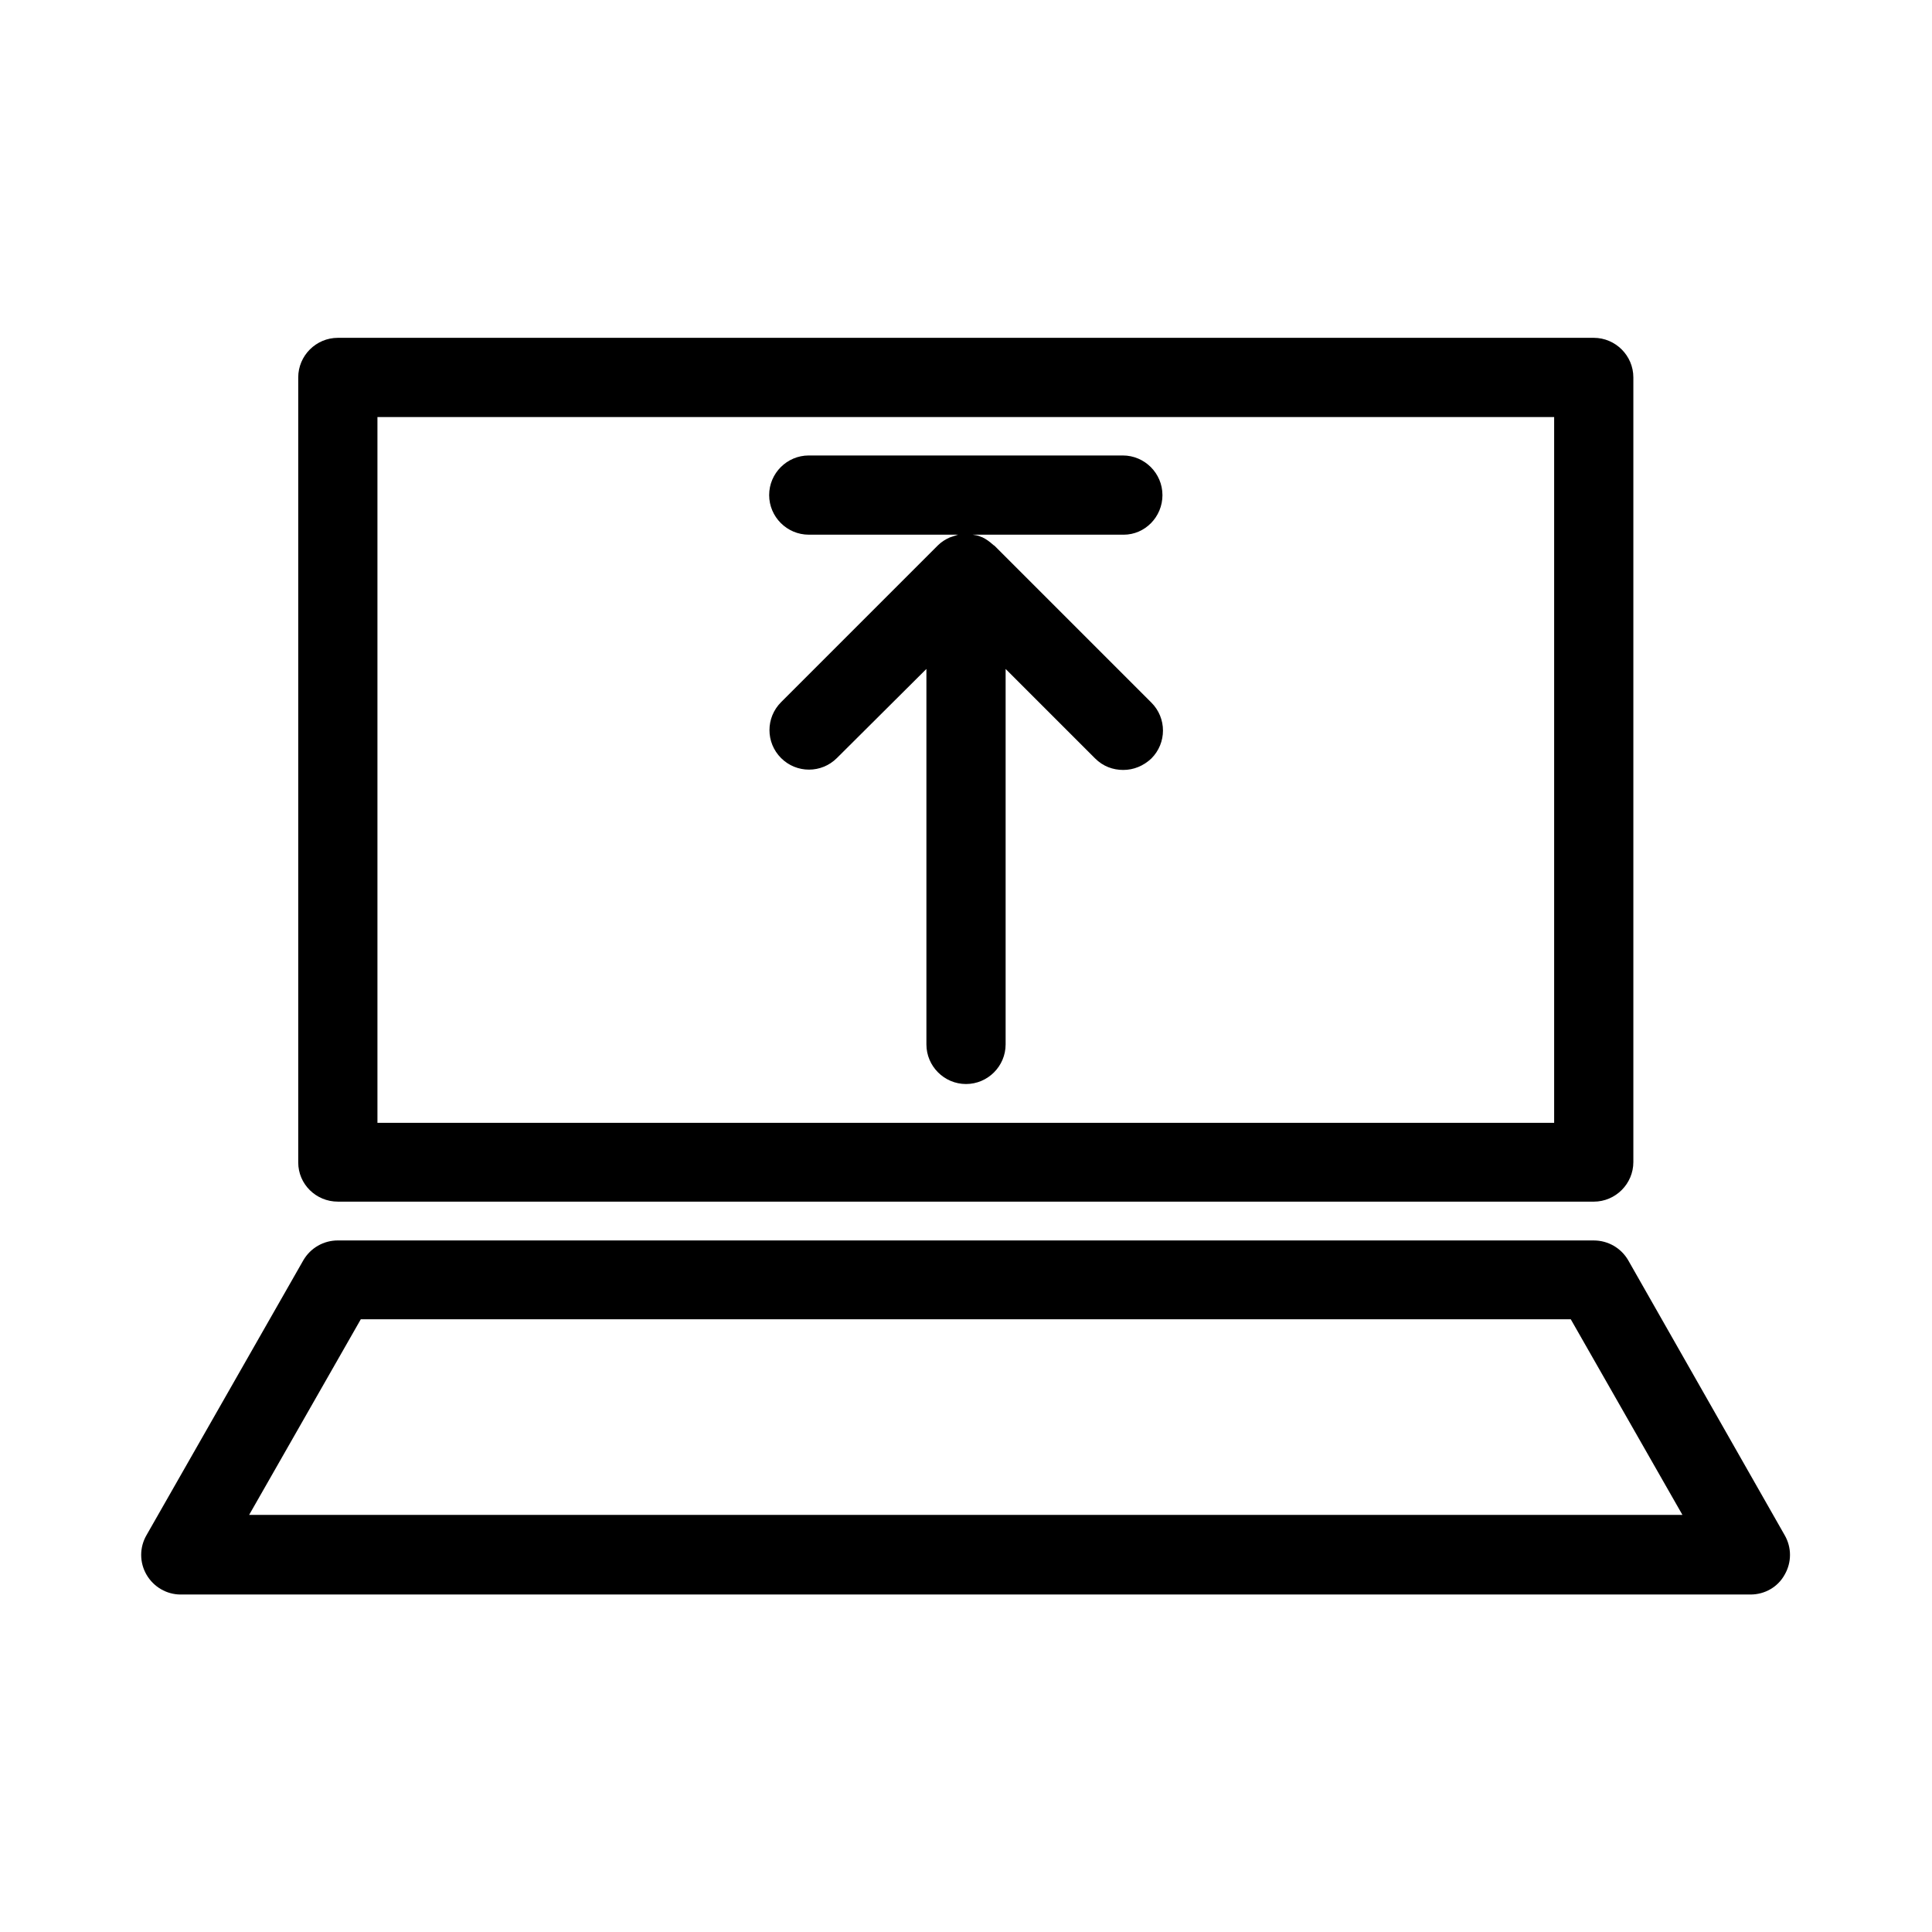 <?xml version="1.0" encoding="UTF-8"?>
<!-- Uploaded to: ICON Repo, www.svgrepo.com, Generator: ICON Repo Mixer Tools -->
<svg fill="#000000" width="800px" height="800px" version="1.1" viewBox="144 144 512 512" xmlns="http://www.w3.org/2000/svg">
 <g>
  <path d="m575.49 477.98c-1.891-3.254-5.352-5.246-9.133-5.246l-332.83-0.004c-3.777 0-7.242 1.996-9.133 5.246l-41.562 72.844c-1.891 3.254-1.891 7.242 0 10.496 1.891 3.254 5.352 5.246 9.027 5.246h416.06c3.777 0 7.242-1.996 9.027-5.246 1.891-3.254 1.891-7.242 0-10.496zm-365.47 67.488 29.598-51.852h320.65l29.598 51.852z"/>
  <path d="m233.53 462.45h332.83c5.773 0 10.496-4.723 10.496-10.496v-207.93c0-5.773-4.723-10.496-10.496-10.496h-332.83c-5.773 0-10.496 4.723-10.496 10.496v208.03c0 5.773 4.723 10.391 10.496 10.391zm10.496-207.93h311.84v187.04h-311.84z"/>
  <path d="m452.06 275.2c0-5.773-4.723-10.496-10.496-10.496h-83.234c-5.773 0-10.496 4.723-10.496 10.496 0 5.773 4.723 10.496 10.496 10.496h39.57c-0.418 0.105-0.84 0.316-1.258 0.418-0.316 0.105-0.629 0.211-0.945 0.316-1.156 0.523-2.203 1.156-3.148 2.098l-41.562 41.562c-4.094 4.094-4.094 10.707 0 14.801s10.707 4.094 14.801 0l23.719-23.613v99.504c0 5.773 4.723 10.496 10.496 10.496s10.496-4.723 10.496-10.496v-99.504l23.723 23.723c2.098 2.098 4.723 3.043 7.453 3.043s5.352-1.051 7.453-3.043c4.094-4.094 4.094-10.707 0-14.801l-41.562-41.562c-0.105-0.105-0.211-0.105-0.316-0.211-0.945-0.84-1.891-1.574-3.043-2.098-0.105 0-0.211 0-0.316-0.105-0.734-0.316-1.363-0.418-2.098-0.523h39.988c5.664-0.004 10.281-4.727 10.281-10.5z"/>
 </g>
</svg>